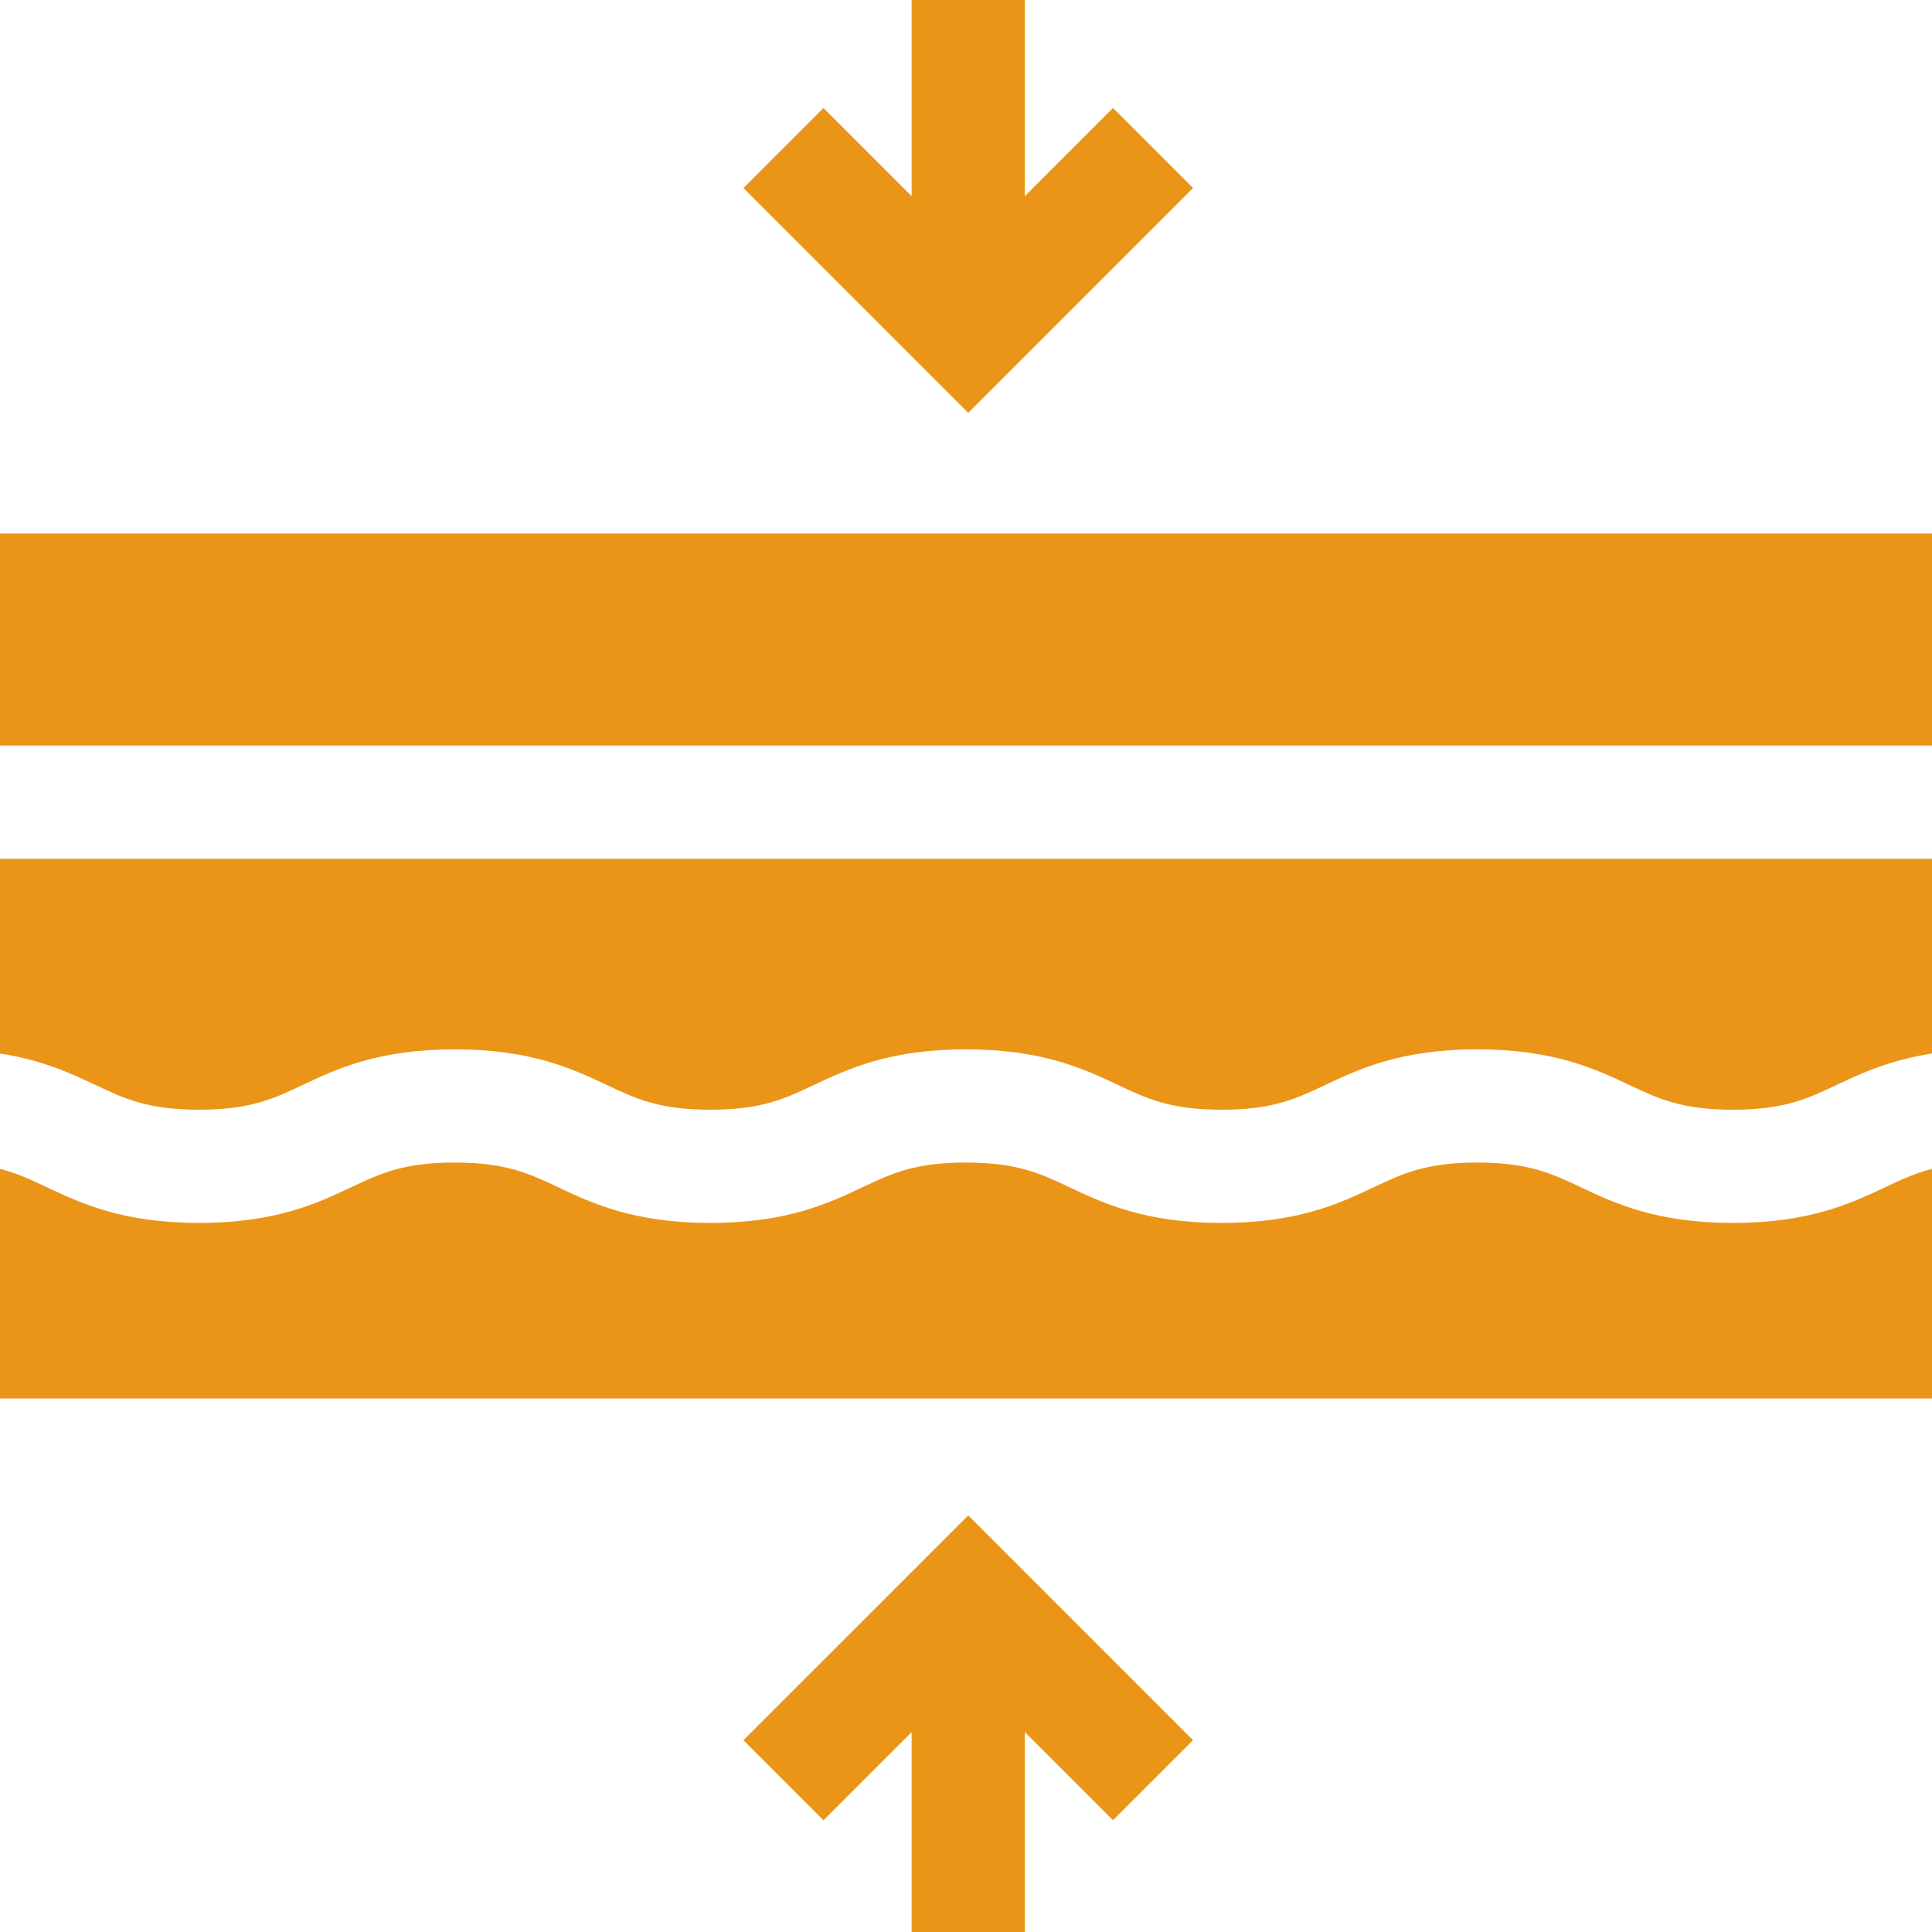 <svg data-sanitized-t="1731228312238" class="icon" viewBox="0 0 1024 1024" version="1.1" xmlns="http://www.w3.org/2000/svg" data-sanitized-p-id="2296" xmlns:xlink="http://www.w3.org/1999/xlink" width="200" height="200"><path d="M394.034 922.34l42.426 42.426 46.726-46.726V1024h60v-105.96l46.726 46.726 42.424-42.426-119.15-119.152zM632.336 99.66l-42.424-42.426-46.726 46.726V0h-60v103.96L436.46 57.234 394.034 99.66l119.152 119.152zM918.492 648.174c-40.606 0-62.762-10.464-80.566-18.874-15.528-7.334-27.794-13.126-54.944-13.126-27.148 0-39.412 5.792-54.938 13.126-17.804 8.41-39.96 18.874-80.564 18.874s-62.76-10.464-80.562-18.874c-15.528-7.334-27.792-13.126-54.936-13.126s-39.408 5.792-54.932 13.126c-17.802 8.41-39.958 18.874-80.56 18.874s-62.758-10.464-80.56-18.874c-15.526-7.334-27.79-13.126-54.936-13.126s-39.41 5.792-54.936 13.126c-17.802 8.41-39.958 18.874-80.562 18.874-40.602 0-62.756-10.464-80.558-18.874-8.312-3.926-15.708-7.4-24.934-9.79v121.708h1024v-121.708c-9.23 2.39-16.628 5.864-24.942 9.792-17.808 8.406-39.966 18.872-80.57 18.872zM0 558.376c22.61 3.51 37.736 10.614 50.56 16.672 15.526 7.334 27.788 13.126 54.932 13.126 27.146 0 39.41-5.792 54.938-13.126 17.802-8.41 39.958-18.874 80.562-18.874s62.758 10.464 80.562 18.874c15.526 7.334 27.79 13.126 54.936 13.126 27.144 0 39.408-5.792 54.932-13.126 17.802-8.41 39.958-18.874 80.56-18.874s62.758 10.464 80.562 18.874c15.526 7.334 27.792 13.126 54.938 13.126 27.148 0 39.412-5.792 54.938-13.126 17.804-8.41 39.96-18.874 80.564-18.874 40.606 0 62.762 10.464 80.566 18.874 15.528 7.334 27.794 13.126 54.942 13.126 27.15 0 39.416-5.792 54.944-13.126 12.826-6.058 27.952-13.162 50.566-16.672v-103.22H0zM0 282.782h1024v112.372H0z" data-sanitized-p-id="2297" fill="#ea9518"></path></svg>